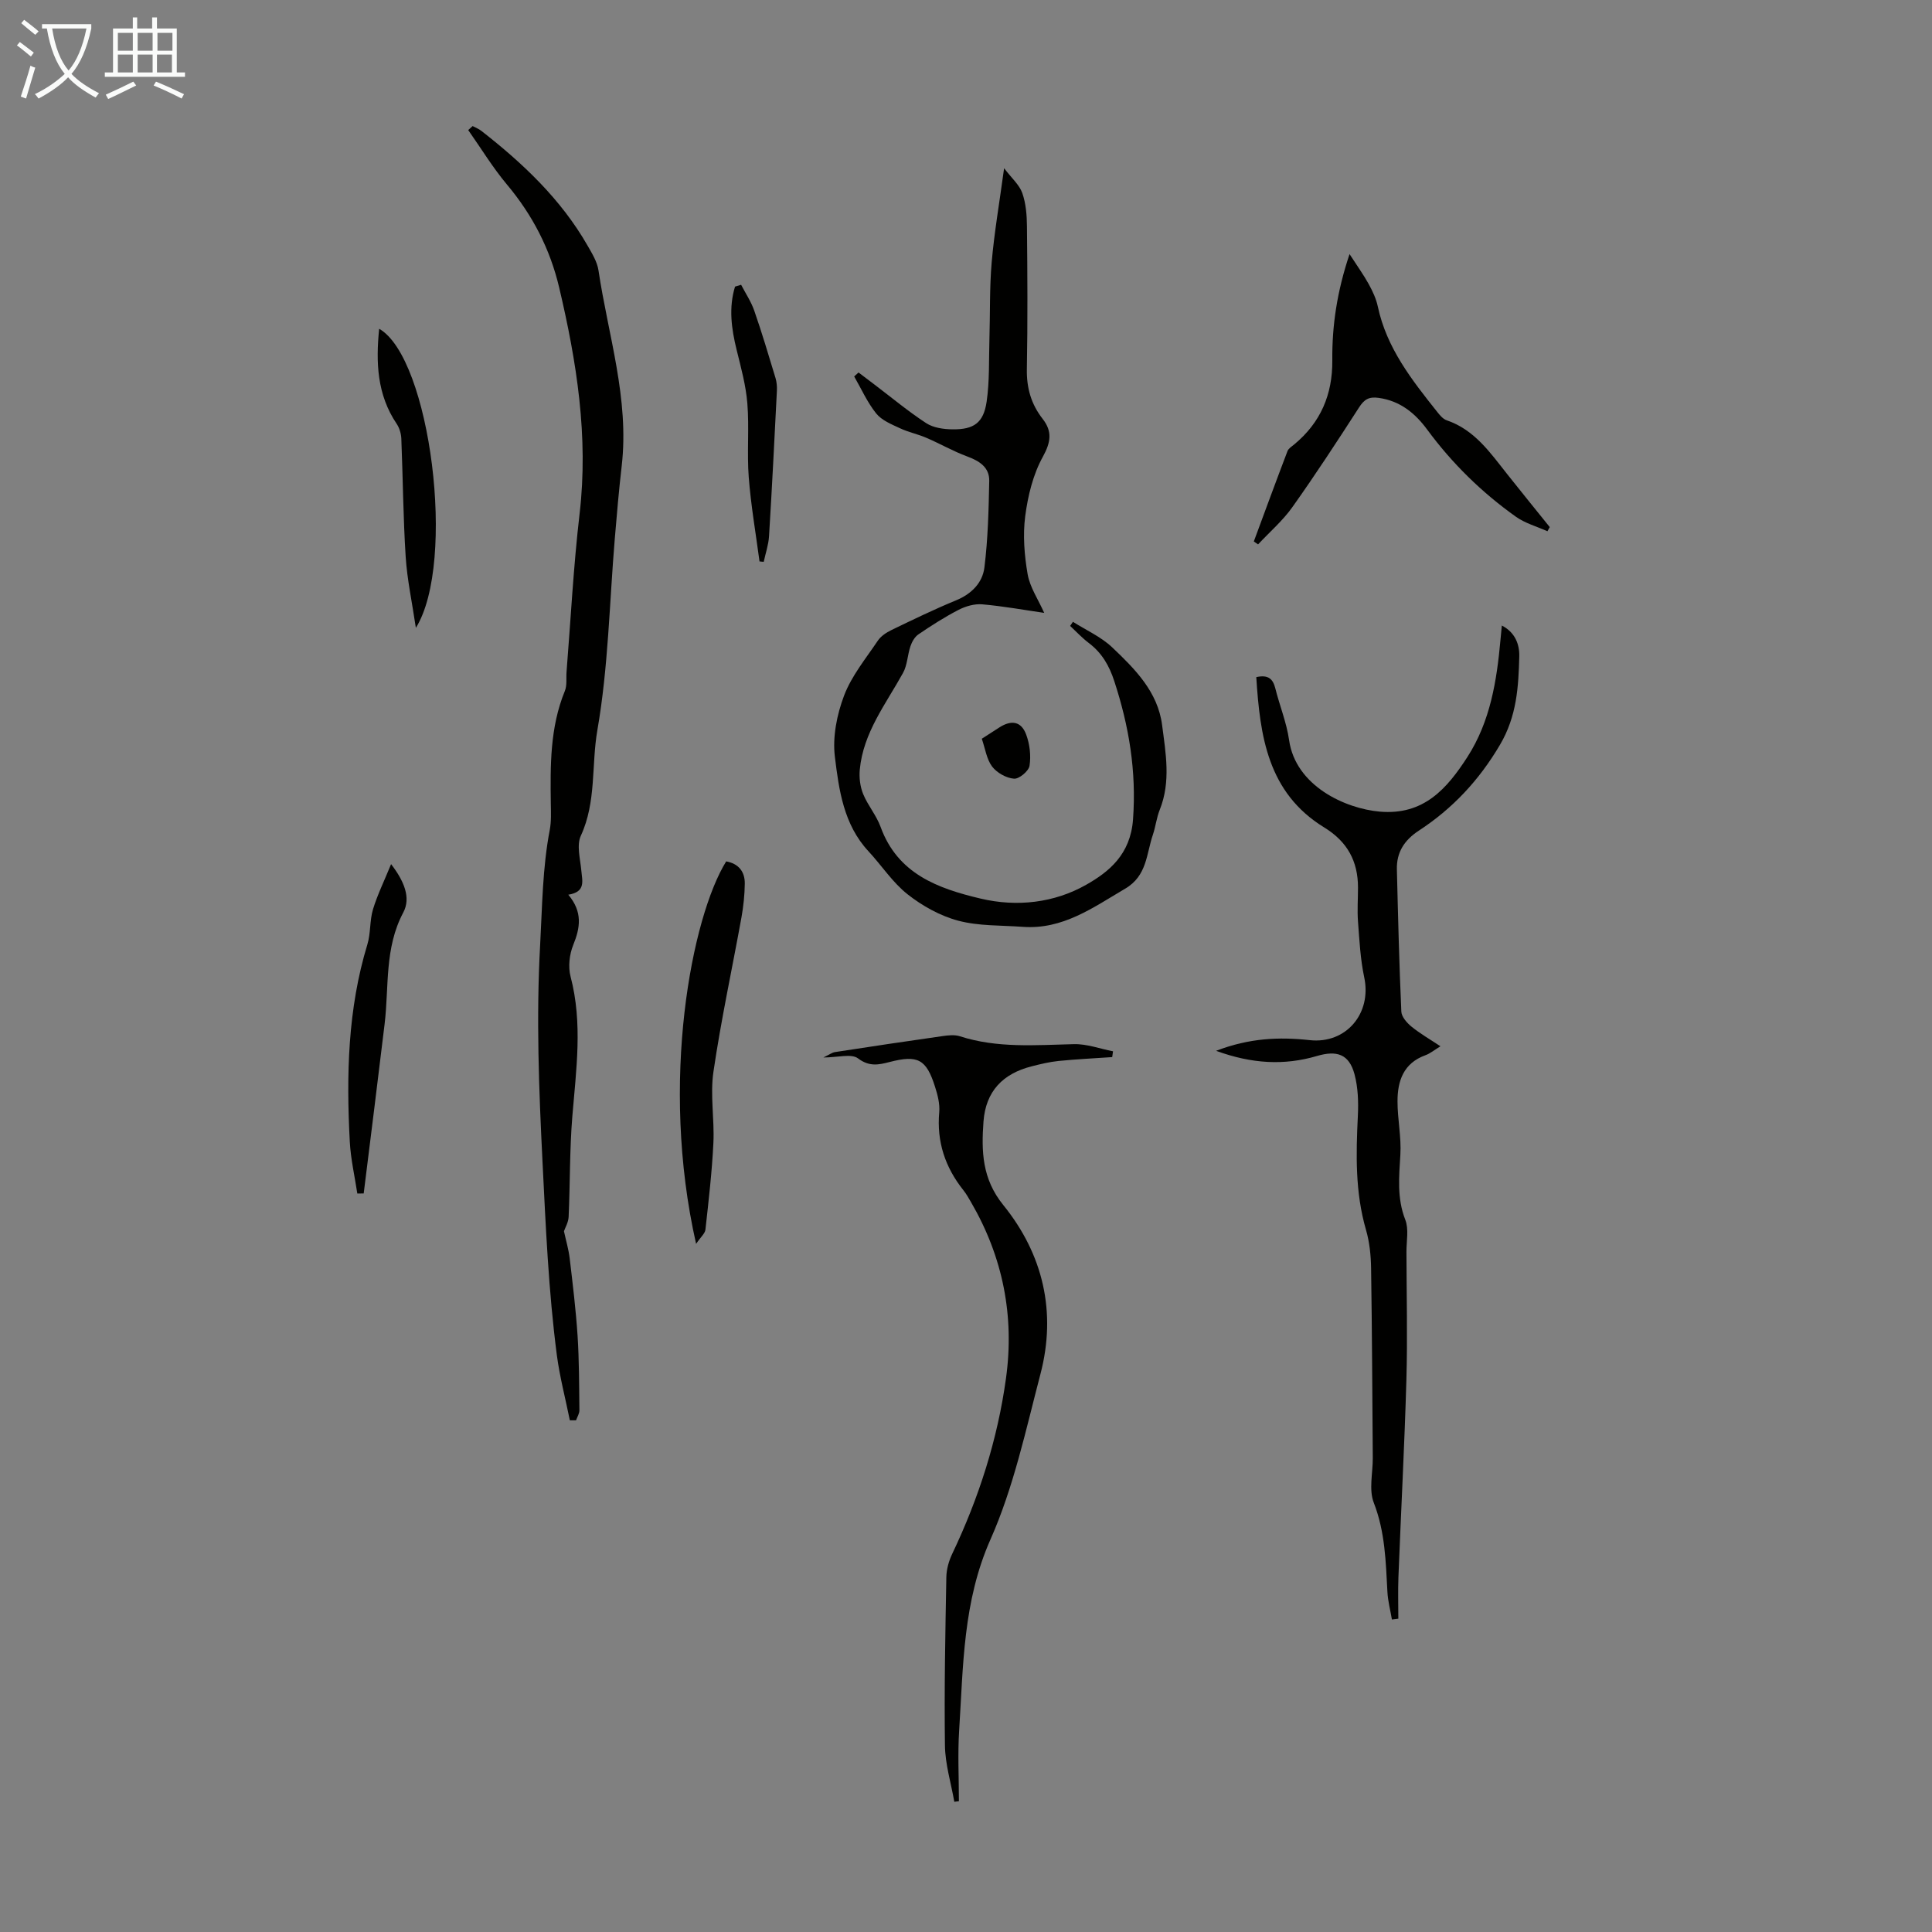 <svg enable-background="new 0 0 400 400" viewBox="0 0 400 400" xmlns="http://www.w3.org/2000/svg"><rect x="0" y="0" width="400" height="400" fill="#808080" stroke="none"/><path d="m6.4 11.7c-1-.8-1.9-1.6-2.9-2.3l.6-.7c.9.7 1.9 1.4 2.9 2.2zm-2.1 8.3c.7-2.1 1.4-4.2 2-6.4.2.1.6.3 1 .4-.7 2.3-1.3 4.4-1.9 6.4zm3-12.8c-1.1-.9-2.1-1.7-2.9-2.4l.6-.7c1 .8 2 1.5 3 2.4zm1.4-1.3v-.9h10.2v.9c-.9 4.2-2.3 7.3-4.1 9.4 1.3 1.4 3.2 2.7 5.7 4-.2.2-.4.5-.7.9-2.5-1.4-4.4-2.7-5.7-4.2-1.4 1.5-3.5 3-6.1 4.4 0 0 0 0-.1-.1-.3-.4-.5-.7-.7-.8 2.7-1.3 4.7-2.8 6.2-4.2-1.8-2.2-3-5.3-3.7-9.4zm9.2 0h-7.1c.6 3.8 1.7 6.7 3.4 8.7 1.7-2 2.9-4.8 3.7-8.7z" fill="#fafbfa"/><path d="m31.6 3.6h.9v2.3h4.1v9.1h1.7v.9h-16.6v-.9h1.7v-9.1h4.1v-2.3h.9v2.3h3.1v-2.3zm-4 13.3.6.8c-1.9.9-3.8 1.9-5.8 2.8-.2-.3-.3-.6-.5-.9 2-.9 3.9-1.8 5.7-2.7zm-3.2-10.1v3.7h3.1v-3.7zm0 4.5v3.7h3.1v-3.7zm4.1-4.5v3.7h3.1v-3.7zm0 4.5v3.7h3.1v-3.7zm9.1 9.1c-2.1-1.1-4.1-2-5.8-2.7l.5-.8c2.2.9 4.1 1.8 5.8 2.6zm-1.9-13.6h-3.1v3.7h3.1zm-3.2 4.5v3.7h3.1v-3.7z" fill="#fafbfa"/><g fill="#010100"><path d="m117.66 185.24c3.01 3.59 2.47 6.84 1.02 10.41-.79 1.95-1.08 4.52-.55 6.54 2.55 9.69 1.15 19.32.36 29.01-.56 6.88-.45 13.82-.76 20.73-.05 1.13-.71 2.23-.97 2.98.42 1.93.97 3.77 1.19 5.64.63 5.32 1.28 10.65 1.63 15.99.33 5.13.32 10.28.38 15.42.01.7-.45 1.4-.7 2.1-.43 0-.85 0-1.28 0-.91-4.5-2.09-8.96-2.69-13.49-1.73-13.29-2.3-26.66-2.97-40.06-.75-14.99-1.32-29.84-.49-44.87.44-7.98.48-15.93 1.99-23.81.33-1.74.25-3.57.22-5.36-.11-7.94-.19-15.86 2.91-23.42.48-1.18.24-2.65.35-3.98.87-10.91 1.43-21.85 2.7-32.71 1.86-15.95-.59-31.41-4.23-46.83-1.89-8-5.52-15.01-10.8-21.31-2.96-3.53-5.37-7.51-8.03-11.29.3-.28.61-.55.91-.83.6.32 1.26.57 1.79.98 8.61 6.72 16.48 14.14 21.98 23.72.94 1.64 2.02 3.38 2.29 5.18 2 13.43 6.4 26.59 4.81 40.46-.58 5-1.01 10.01-1.43 15.03-1.11 13.25-1.34 26.65-3.61 39.69-1.26 7.24-.18 14.85-3.42 21.86-.92 1.98-.12 4.82.1 7.25.19 2.14.95 4.39-2.7 4.97z"/><path d="m177.75 77.12c1.1.83 2.2 1.67 3.3 2.5 3.55 2.69 6.99 5.56 10.71 7.99 1.48.96 3.59 1.26 5.42 1.28 4.45.06 6.44-1.34 7.09-5.71.62-4.25.45-8.62.58-12.94.16-5.33.01-10.67.47-15.97.53-6.1 1.58-12.16 2.57-19.44 1.56 2.06 3.15 3.42 3.76 5.13.76 2.16.95 4.6.97 6.92.1 9.85.16 19.7-.02 29.55-.07 3.9.89 7.24 3.26 10.28 2.03 2.6 1.73 4.8.05 7.86-2.03 3.67-3.1 8.08-3.65 12.3-.51 3.93-.18 8.08.5 12.01.47 2.71 2.18 5.2 3.43 8.01-4.15-.6-8.47-1.39-12.83-1.77-1.6-.14-3.44.39-4.91 1.15-2.87 1.48-5.61 3.24-8.29 5.06-.77.52-1.35 1.54-1.66 2.46-.62 1.82-.64 3.92-1.55 5.55-3.55 6.43-8.22 12.34-8.94 19.99-.16 1.66.07 3.52.69 5.05.96 2.36 2.74 4.41 3.61 6.8 3.53 9.74 11.83 12.76 20.7 14.86 7.58 1.8 15.28.87 21.84-2.84 4.79-2.71 9.2-6.31 9.73-13.54.73-10.01-.83-19.31-3.88-28.64-1.04-3.2-2.57-5.85-5.27-7.89-1.39-1.05-2.59-2.35-3.87-3.54.19-.28.39-.57.58-.85 2.74 1.74 5.84 3.11 8.15 5.31 4.7 4.46 9.43 9.2 10.31 16.06.75 5.82 1.84 11.74-.49 17.55-.66 1.65-.85 3.48-1.42 5.17-1.36 3.97-1.19 8.49-5.72 11.15-6.67 3.92-12.95 8.53-21.25 7.91-4.46-.33-9.06-.14-13.32-1.27-3.74-.99-7.43-3.05-10.49-5.46-3.11-2.45-5.37-5.97-8.11-8.92-5.14-5.53-6.11-12.69-6.95-19.58-.5-4.11.42-8.72 1.91-12.65 1.55-4.09 4.5-7.66 6.98-11.36.63-.94 1.76-1.69 2.81-2.2 4.43-2.14 8.86-4.29 13.4-6.16 3.21-1.32 5.47-3.64 5.86-6.79.74-5.92.88-11.94 1-17.92.06-2.83-2.03-4.14-4.57-5.08-2.89-1.07-5.59-2.63-8.43-3.85-1.78-.77-3.72-1.16-5.47-1.98s-3.77-1.63-4.92-3.05c-1.85-2.3-3.08-5.09-4.57-7.68.32-.29.61-.55.9-.82z"/><path d="m251.78 217.56c6.88-2.65 13.07-2.9 19.37-2.21 7.53.83 12.89-5.52 11.3-12.99-.8-3.77-1-7.69-1.29-11.55-.18-2.33 0-4.7 0-7.04 0-5.46-2.2-9.52-7-12.46-11.71-7.18-13.29-18.94-14.06-31.12 2.53-.56 3.46.41 3.95 2.36.89 3.58 2.33 7.06 2.84 10.67 1.35 9.51 11.63 14.19 18.78 14.82 9.09.79 13.91-4.75 18.15-11.33 4.74-7.37 6.07-15.75 6.84-24.27.08-.88.17-1.76.28-2.93 2.78 1.43 3.67 3.94 3.61 6.38-.16 6.31-.51 12.41-4 18.32-4.33 7.35-9.82 13.21-16.82 17.78-2.99 1.96-4.61 4.49-4.52 8.01.24 9.82.48 19.63.92 29.44.05 1.08 1.15 2.33 2.09 3.1 1.79 1.46 3.83 2.63 6.01 4.08-1.25.76-2.12 1.5-3.13 1.86-4.54 1.65-5.77 5.34-5.76 9.57 0 3.68.81 7.37.59 11.02-.27 4.57-.73 8.99 1.02 13.47.76 1.95.23 4.42.24 6.66.02 8.82.24 17.64-.01 26.45-.39 13.62-1.12 27.23-1.65 40.85-.11 2.87-.02 5.75-.02 8.63-.44.06-.89.11-1.33.17-.32-1.91-.83-3.8-.93-5.72-.34-6.24-.47-12.41-2.82-18.45-1.06-2.71-.19-6.17-.21-9.29-.1-13.08-.15-26.16-.35-39.23-.04-2.66-.31-5.41-1.05-7.96-2.26-7.78-2.08-15.66-1.69-23.62.14-2.86.04-5.87-.69-8.61-1.13-4.21-3.69-5-7.81-3.78-6.71 1.97-13.4 1.64-20.85-1.08z"/><path d="m197.58 373.04c-.68-3.88-1.88-7.75-1.94-11.64-.16-11.63.08-23.26.29-34.89.03-1.6.51-3.31 1.2-4.77 5.52-11.58 9.4-23.69 11.15-36.38 1.78-12.89-.64-25.1-7.21-36.41-.5-.87-1-1.76-1.62-2.54-3.77-4.74-5.54-10.03-4.99-16.15.15-1.71-.33-3.57-.87-5.25-1.81-5.74-3.58-6.64-9.42-5.13-2.25.58-4.19 1.01-6.52-.75-1.38-1.04-4.19-.19-7.18-.19 1.24-.59 1.8-1.03 2.42-1.12 7.4-1.14 14.79-2.25 22.2-3.3 1.2-.17 2.54-.33 3.65.03 7.75 2.5 15.66 1.82 23.6 1.63 2.69-.07 5.4.96 8.1 1.48-.06.4-.11.8-.17 1.2-3.7.26-7.4.43-11.09.8-1.88.19-3.74.64-5.58 1.11-5.95 1.51-9.52 5.14-9.98 11.45-.45 6.17-.29 11.85 4.09 17.26 8.25 10.19 11.07 22.17 7.7 35.01-3.02 11.54-5.54 23.41-10.34 34.23-5.72 12.88-5.63 26.19-6.49 39.57-.31 4.86-.05 9.76-.05 14.64-.32.02-.63.07-.95.11z"/><path d="m259.59 112.1c2.31-6.24 4.6-12.48 6.97-18.7.21-.56.9-.98 1.41-1.4 5.45-4.51 7.93-10.32 7.87-17.37-.07-7.19.96-14.23 3.57-22.02 1.59 2.46 2.9 4.27 3.97 6.21.8 1.46 1.54 3.03 1.88 4.64 1.82 8.58 7.04 15.21 12.3 21.82.54.68 1.2 1.48 1.97 1.74 5.78 1.97 9.01 6.72 12.54 11.17 2.9 3.67 5.86 7.29 8.79 10.94-.16.29-.32.57-.48.86-2.2-.99-4.63-1.65-6.55-3.02-7.05-5.02-13.18-11.02-18.34-18.02-2.51-3.41-5.62-5.97-10.09-6.58-2-.28-2.97.35-4.02 1.98-4.48 6.95-9 13.88-13.79 20.62-2.01 2.84-4.73 5.18-7.12 7.74-.3-.2-.59-.4-.88-.61z"/><path d="m144.12 257.53c-7.62-33.63-.87-67.75 6.23-79.19 2.56.47 3.88 2.11 3.85 4.62-.03 2.33-.28 4.69-.69 6.99-1.93 10.65-4.23 21.24-5.8 31.95-.71 4.81.23 9.83-.01 14.73-.29 6-.99 11.99-1.65 17.97-.1.79-.97 1.5-1.93 2.93z"/><path d="m73.98 247.11c-.54-3.58-1.37-7.15-1.56-10.75-.73-13.77-.43-27.46 3.64-40.82.71-2.32.46-4.93 1.16-7.26.92-3.03 2.34-5.91 3.75-9.37 2.7 3.51 4.15 6.96 2.52 10.02-3.92 7.37-2.93 15.33-3.86 23.08-1.4 11.7-2.88 23.39-4.33 35.08-.43.01-.88.01-1.32.02z"/><path d="m86.1 129.99c-.79-5.34-1.81-10.02-2.11-14.74-.52-8.13-.57-16.29-.9-24.43-.04-1.04-.39-2.22-.97-3.08-4.06-6.03-4.32-12.68-3.62-19.67 10.58 6 16.04 48.4 7.6 61.92z"/><path d="m153.44 58.96c.92 1.78 2.07 3.48 2.72 5.36 1.6 4.6 2.99 9.28 4.4 13.94.25.83.33 1.75.29 2.62-.51 10.05-1.01 20.1-1.63 30.14-.11 1.78-.72 3.54-1.1 5.3-.29-.03-.58-.05-.87-.08-.77-5.8-1.78-11.59-2.23-17.42-.39-5.08.12-10.23-.29-15.3-.3-3.74-1.32-7.43-2.22-11.09-1.08-4.38-1.67-8.72-.33-13.09.41-.12.83-.25 1.26-.38z"/><path d="m203.27 152.95c1.44-.92 2.55-1.65 3.68-2.37 2.47-1.57 4.49-1.23 5.5 1.48.75 2 1.03 4.4.7 6.5-.17 1.09-2.17 2.75-3.21 2.66-1.61-.13-3.54-1.22-4.53-2.51-1.14-1.51-1.42-3.68-2.14-5.76z"/></g></svg>